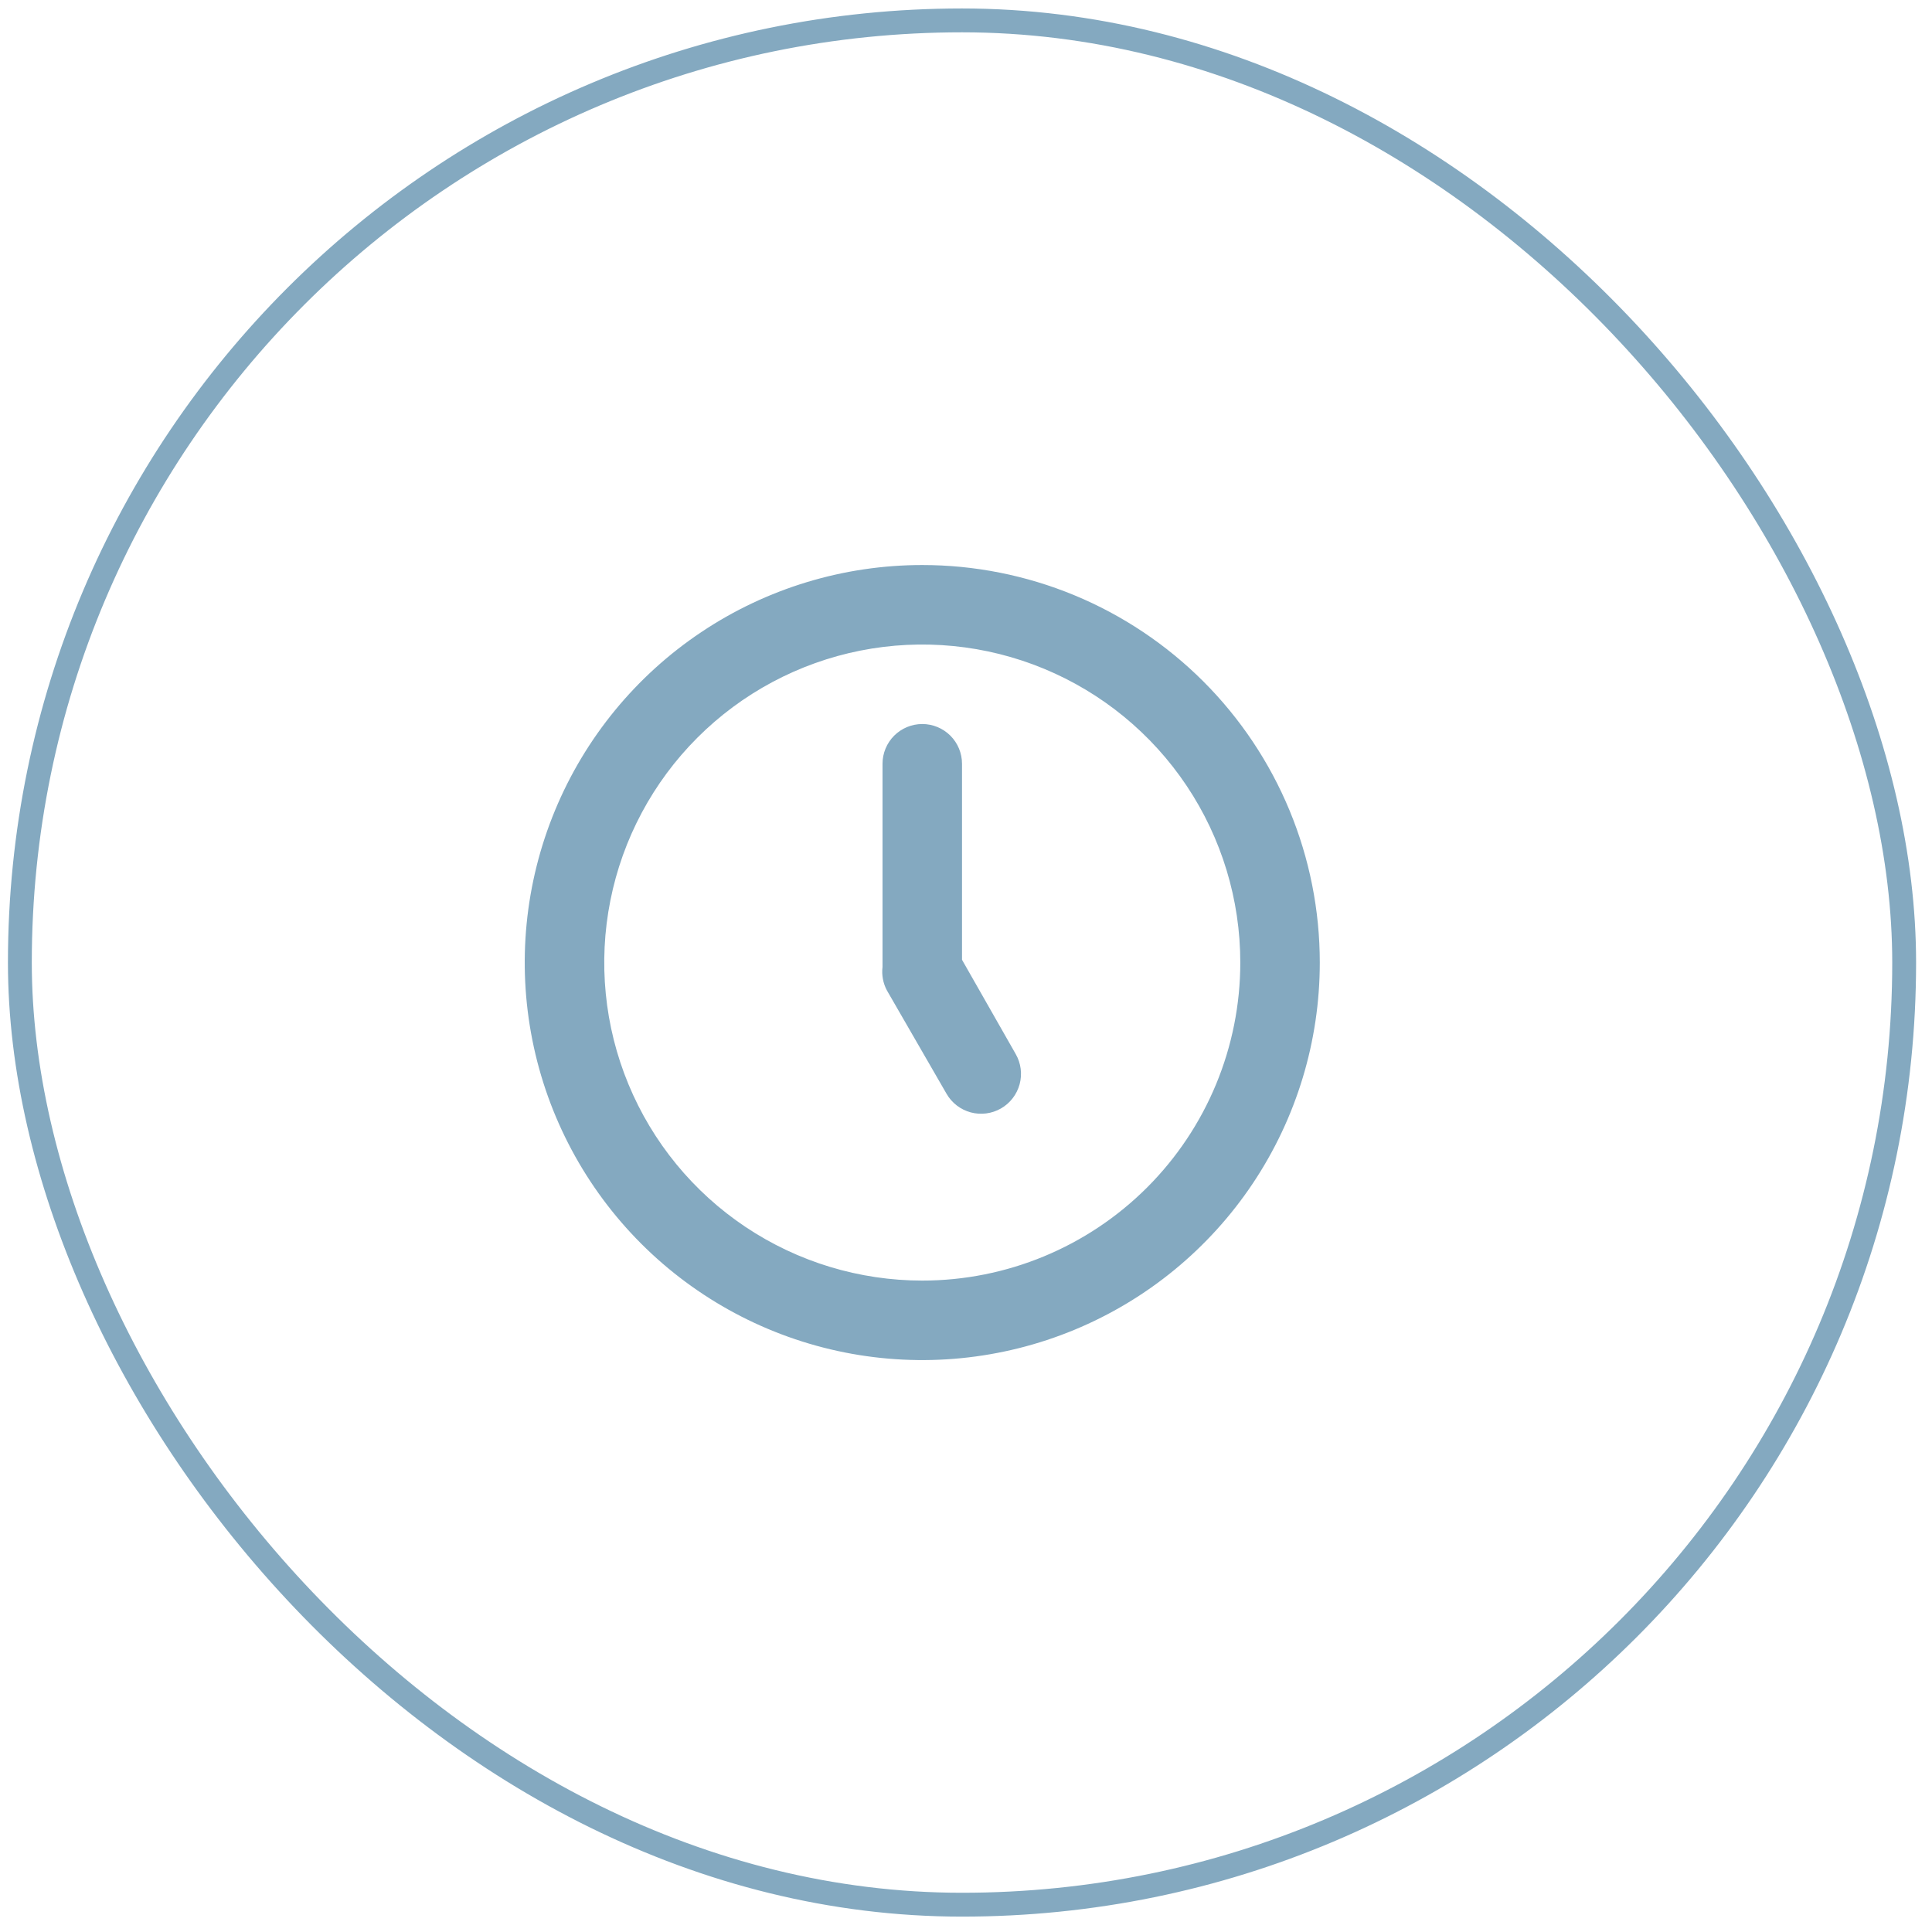 <svg width="81" height="81" viewBox="0 0 81 81" fill="none" xmlns="http://www.w3.org/2000/svg">
<path d="M38.667 23.689C35.37 23.689 32.148 24.666 29.407 26.498C26.666 28.329 24.53 30.932 23.269 33.977C22.007 37.023 21.677 40.374 22.32 43.607C22.963 46.84 24.551 49.81 26.882 52.141C29.212 54.471 32.182 56.059 35.415 56.702C38.648 57.345 41.999 57.015 45.045 55.753C48.09 54.492 50.693 52.356 52.525 49.615C54.356 46.874 55.333 43.652 55.333 40.355C55.333 38.167 54.902 35.999 54.065 33.977C53.227 31.955 51.999 30.118 50.452 28.57C48.904 27.023 47.067 25.795 45.045 24.957C43.023 24.12 40.855 23.689 38.667 23.689V23.689ZM38.667 53.689C36.03 53.689 33.452 52.907 31.259 51.442C29.066 49.977 27.357 47.894 26.348 45.458C25.339 43.022 25.075 40.341 25.59 37.754C26.104 35.168 27.374 32.792 29.239 30.927C31.103 29.063 33.479 27.793 36.066 27.278C38.652 26.764 41.333 27.028 43.769 28.037C46.206 29.046 48.288 30.755 49.753 32.948C51.218 35.14 52 37.718 52 40.355C52 43.892 50.595 47.283 48.095 49.783C45.594 52.284 42.203 53.689 38.667 53.689V53.689ZM40.333 40.239V32.022C40.333 31.58 40.158 31.156 39.845 30.843C39.533 30.531 39.109 30.355 38.667 30.355C38.225 30.355 37.801 30.531 37.488 30.843C37.176 31.156 37 31.58 37 32.022V40.355C37 40.355 37 40.472 37 40.539C36.959 40.877 37.023 41.221 37.183 41.522L39.683 45.855C39.904 46.24 40.269 46.521 40.697 46.637C41.126 46.752 41.582 46.693 41.967 46.472C42.351 46.251 42.632 45.886 42.748 45.458C42.864 45.03 42.804 44.573 42.583 44.189L40.333 40.239Z" fill="#84A9C0"/>
<rect x="0.833" y="0.855" width="79" height="79" rx="39.5" stroke="#84A9C0"/>
</svg>
